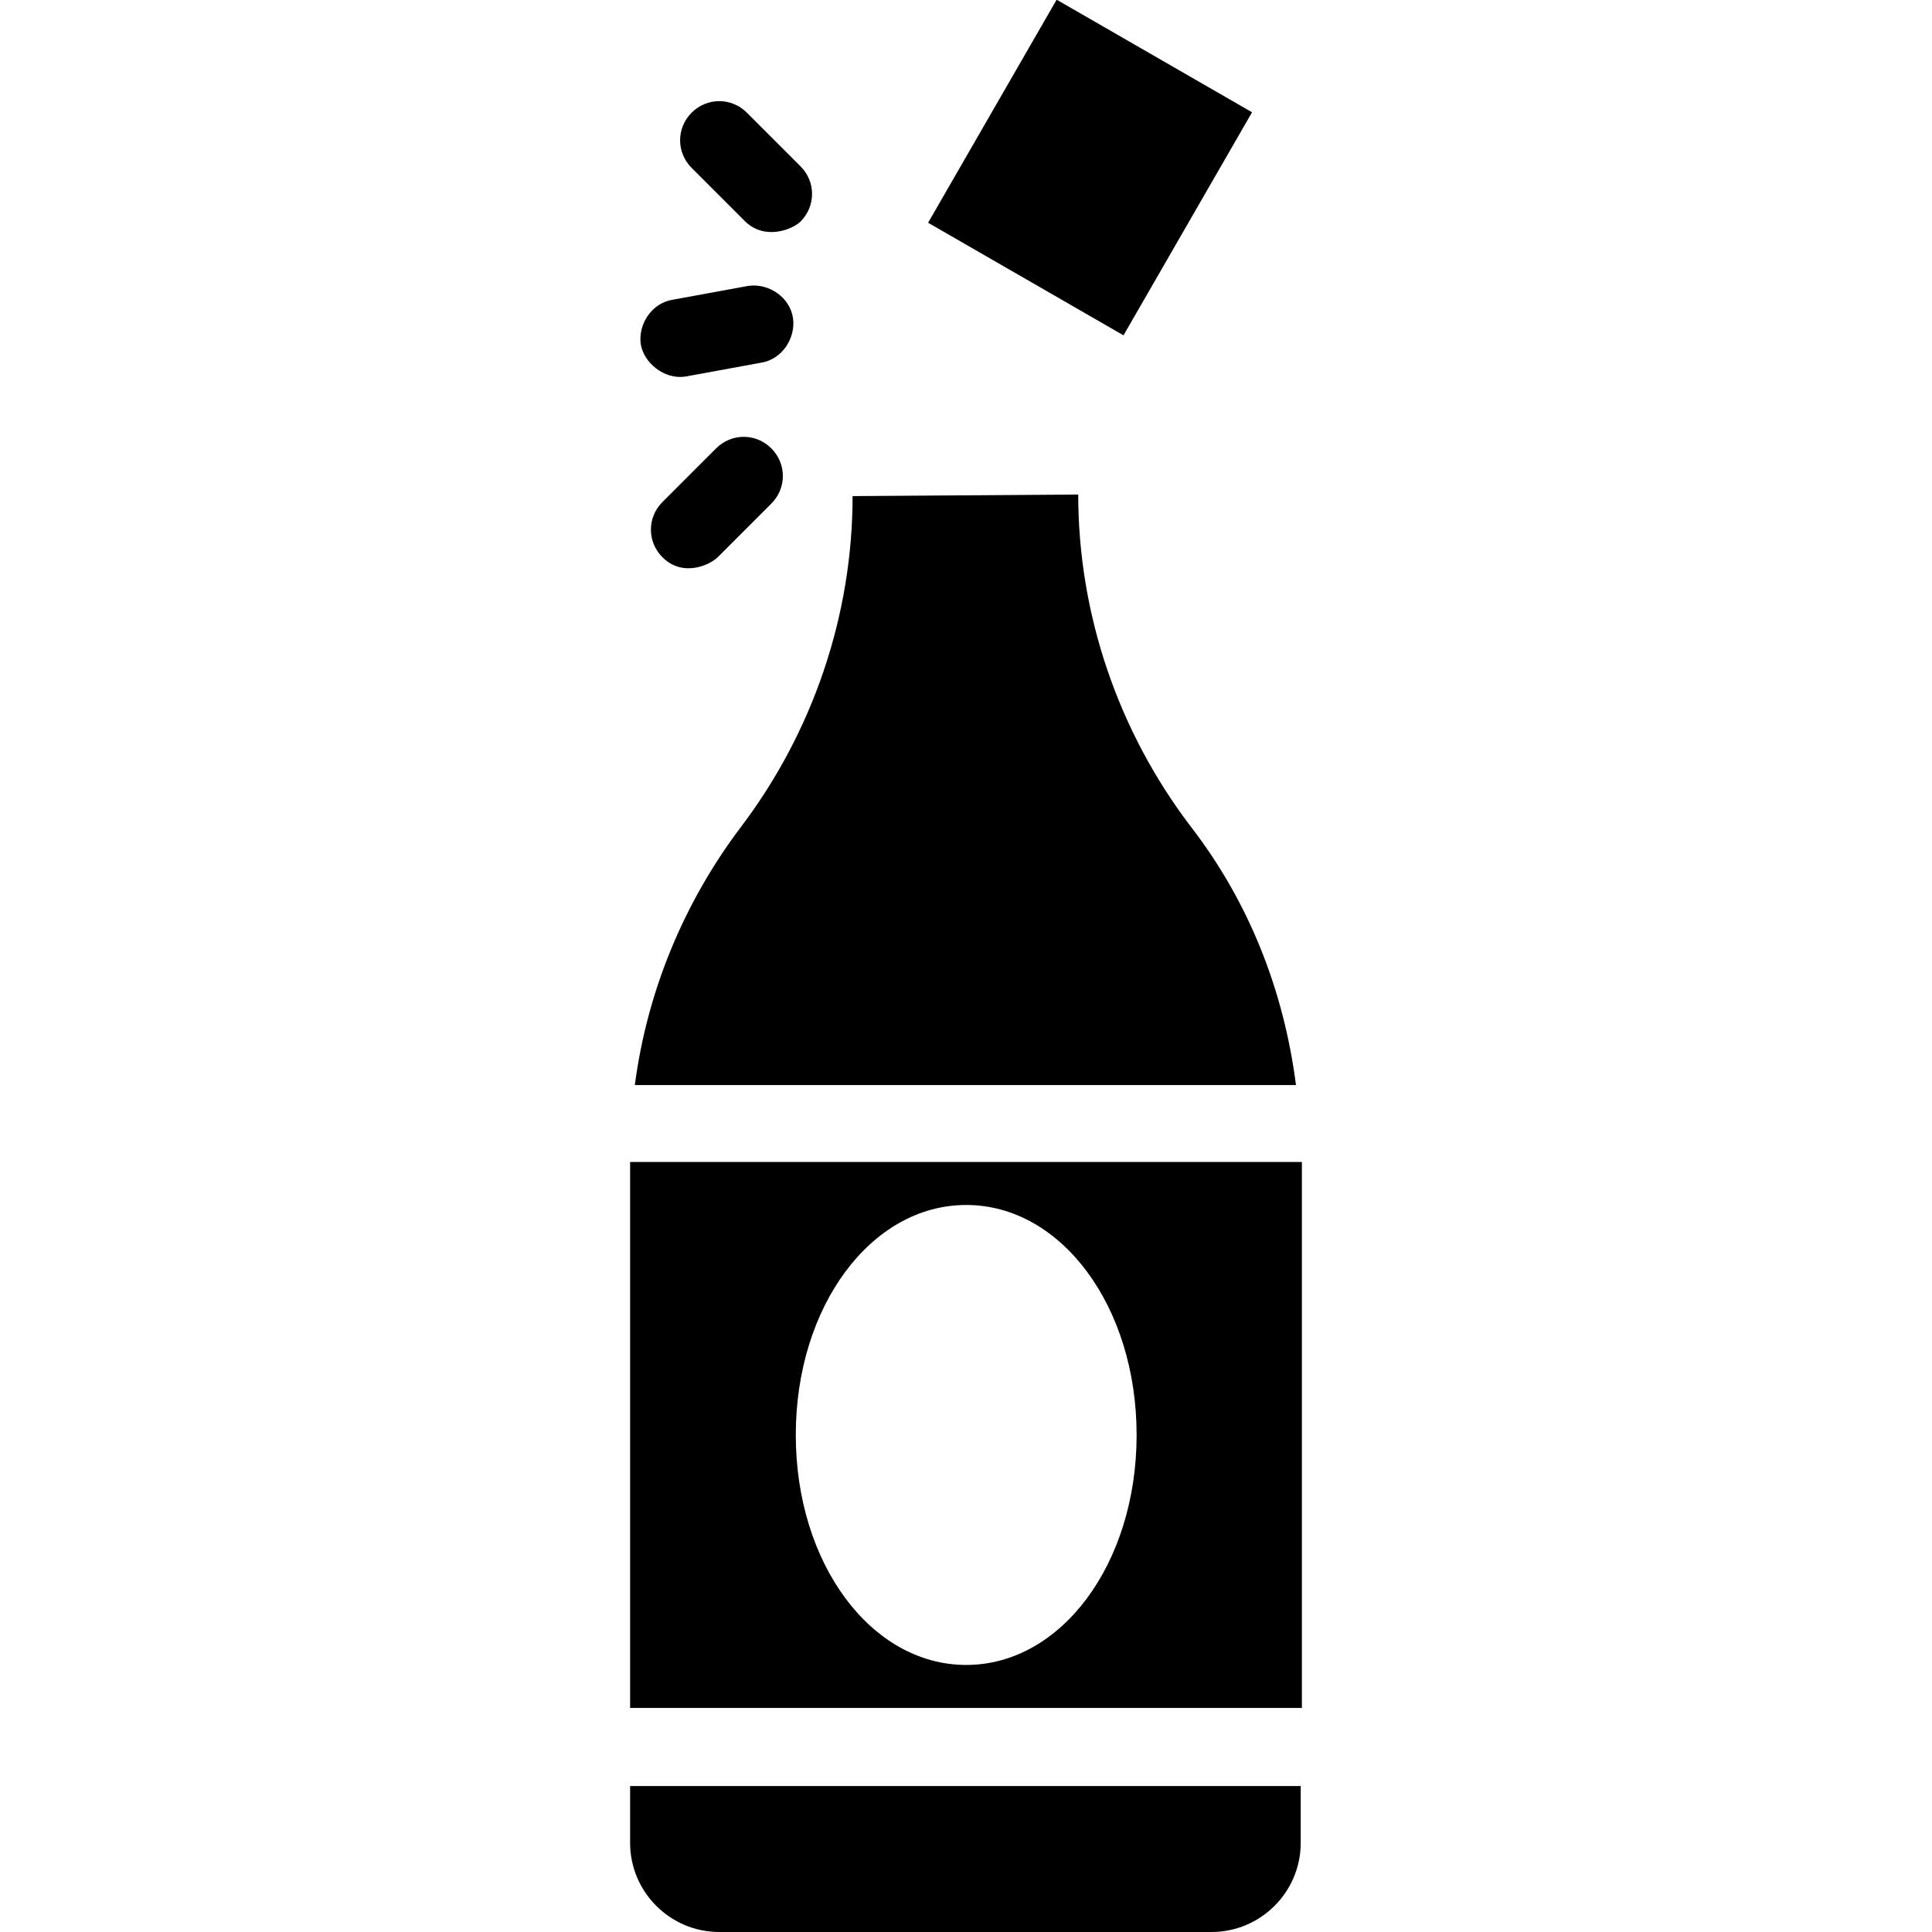<?xml version="1.0" encoding="iso-8859-1"?>
<!-- Uploaded to: SVG Repo, www.svgrepo.com, Generator: SVG Repo Mixer Tools -->
<svg fill="#000000" version="1.1" id="Capa_1" xmlns="http://www.w3.org/2000/svg" xmlns:xlink="http://www.w3.org/1999/xlink" 
	 viewBox="0 0 489.763 489.763" xml:space="preserve">
<g>
	<g>
		<g>
			
				<rect x="247.839" y="9.919" transform="matrix(0.866 0.499 -0.499 0.866 58.181 -132.343)" width="57.199" height="65.298"/>
			<path d="M159.731,294.563v138.4h170.3v-138.4H159.731z M244.931,422.063c-24.1,0-43.2-25.7-43.2-58.3s19.1-58.3,43.2-58.3
				s43.2,25.7,43.2,58.3S269.031,422.063,244.931,422.063z"/>
			<path d="M301.731,209.363L301.731,209.363c-18.3-24.1-28.4-53.7-28.4-84l-57.2,0.4c0,30.3-10.1,59.9-28.4,84l0,0
				c-14.4,19.1-23.7,41.6-26.8,65.3h167.6C325.431,250.963,316.531,228.463,301.731,209.363z"/>
			<path d="M159.731,467.163c0,12.4,10.1,22.6,22.6,22.6h124.8c12.4,0,22.6-10.1,22.6-22.6v-14.4h-170V467.163z"/>
			<path d="M188.931,56.163c5.1,4.9,12.1,1.9,14,0c3.9-3.9,3.9-10.1,0-14l-13.6-13.6c-3.9-3.9-10.1-3.9-14,0s-3.9,10.1,0,14
				L188.931,56.163z"/>
			<path d="M181.531,113.663l-13.6,13.6c-3.9,3.9-3.9,10.1,0,14c5.2,5.2,12.1,1.9,14,0l13.6-13.6c3.9-3.9,3.9-10.1,0-14
				C191.631,109.763,185.431,109.763,181.531,113.663z"/>
			<path d="M173.731,95.463l19.1-3.5c5.4-0.8,8.9-6.2,8.2-11.3c-0.8-5.4-6.2-8.9-11.3-8.2l-19.1,3.5c-5.4,0.8-8.9,6.2-8.2,11.3
				C163.231,91.963,168.331,96.263,173.731,95.463z"/>
		</g>
	</g>
</g>
</svg>